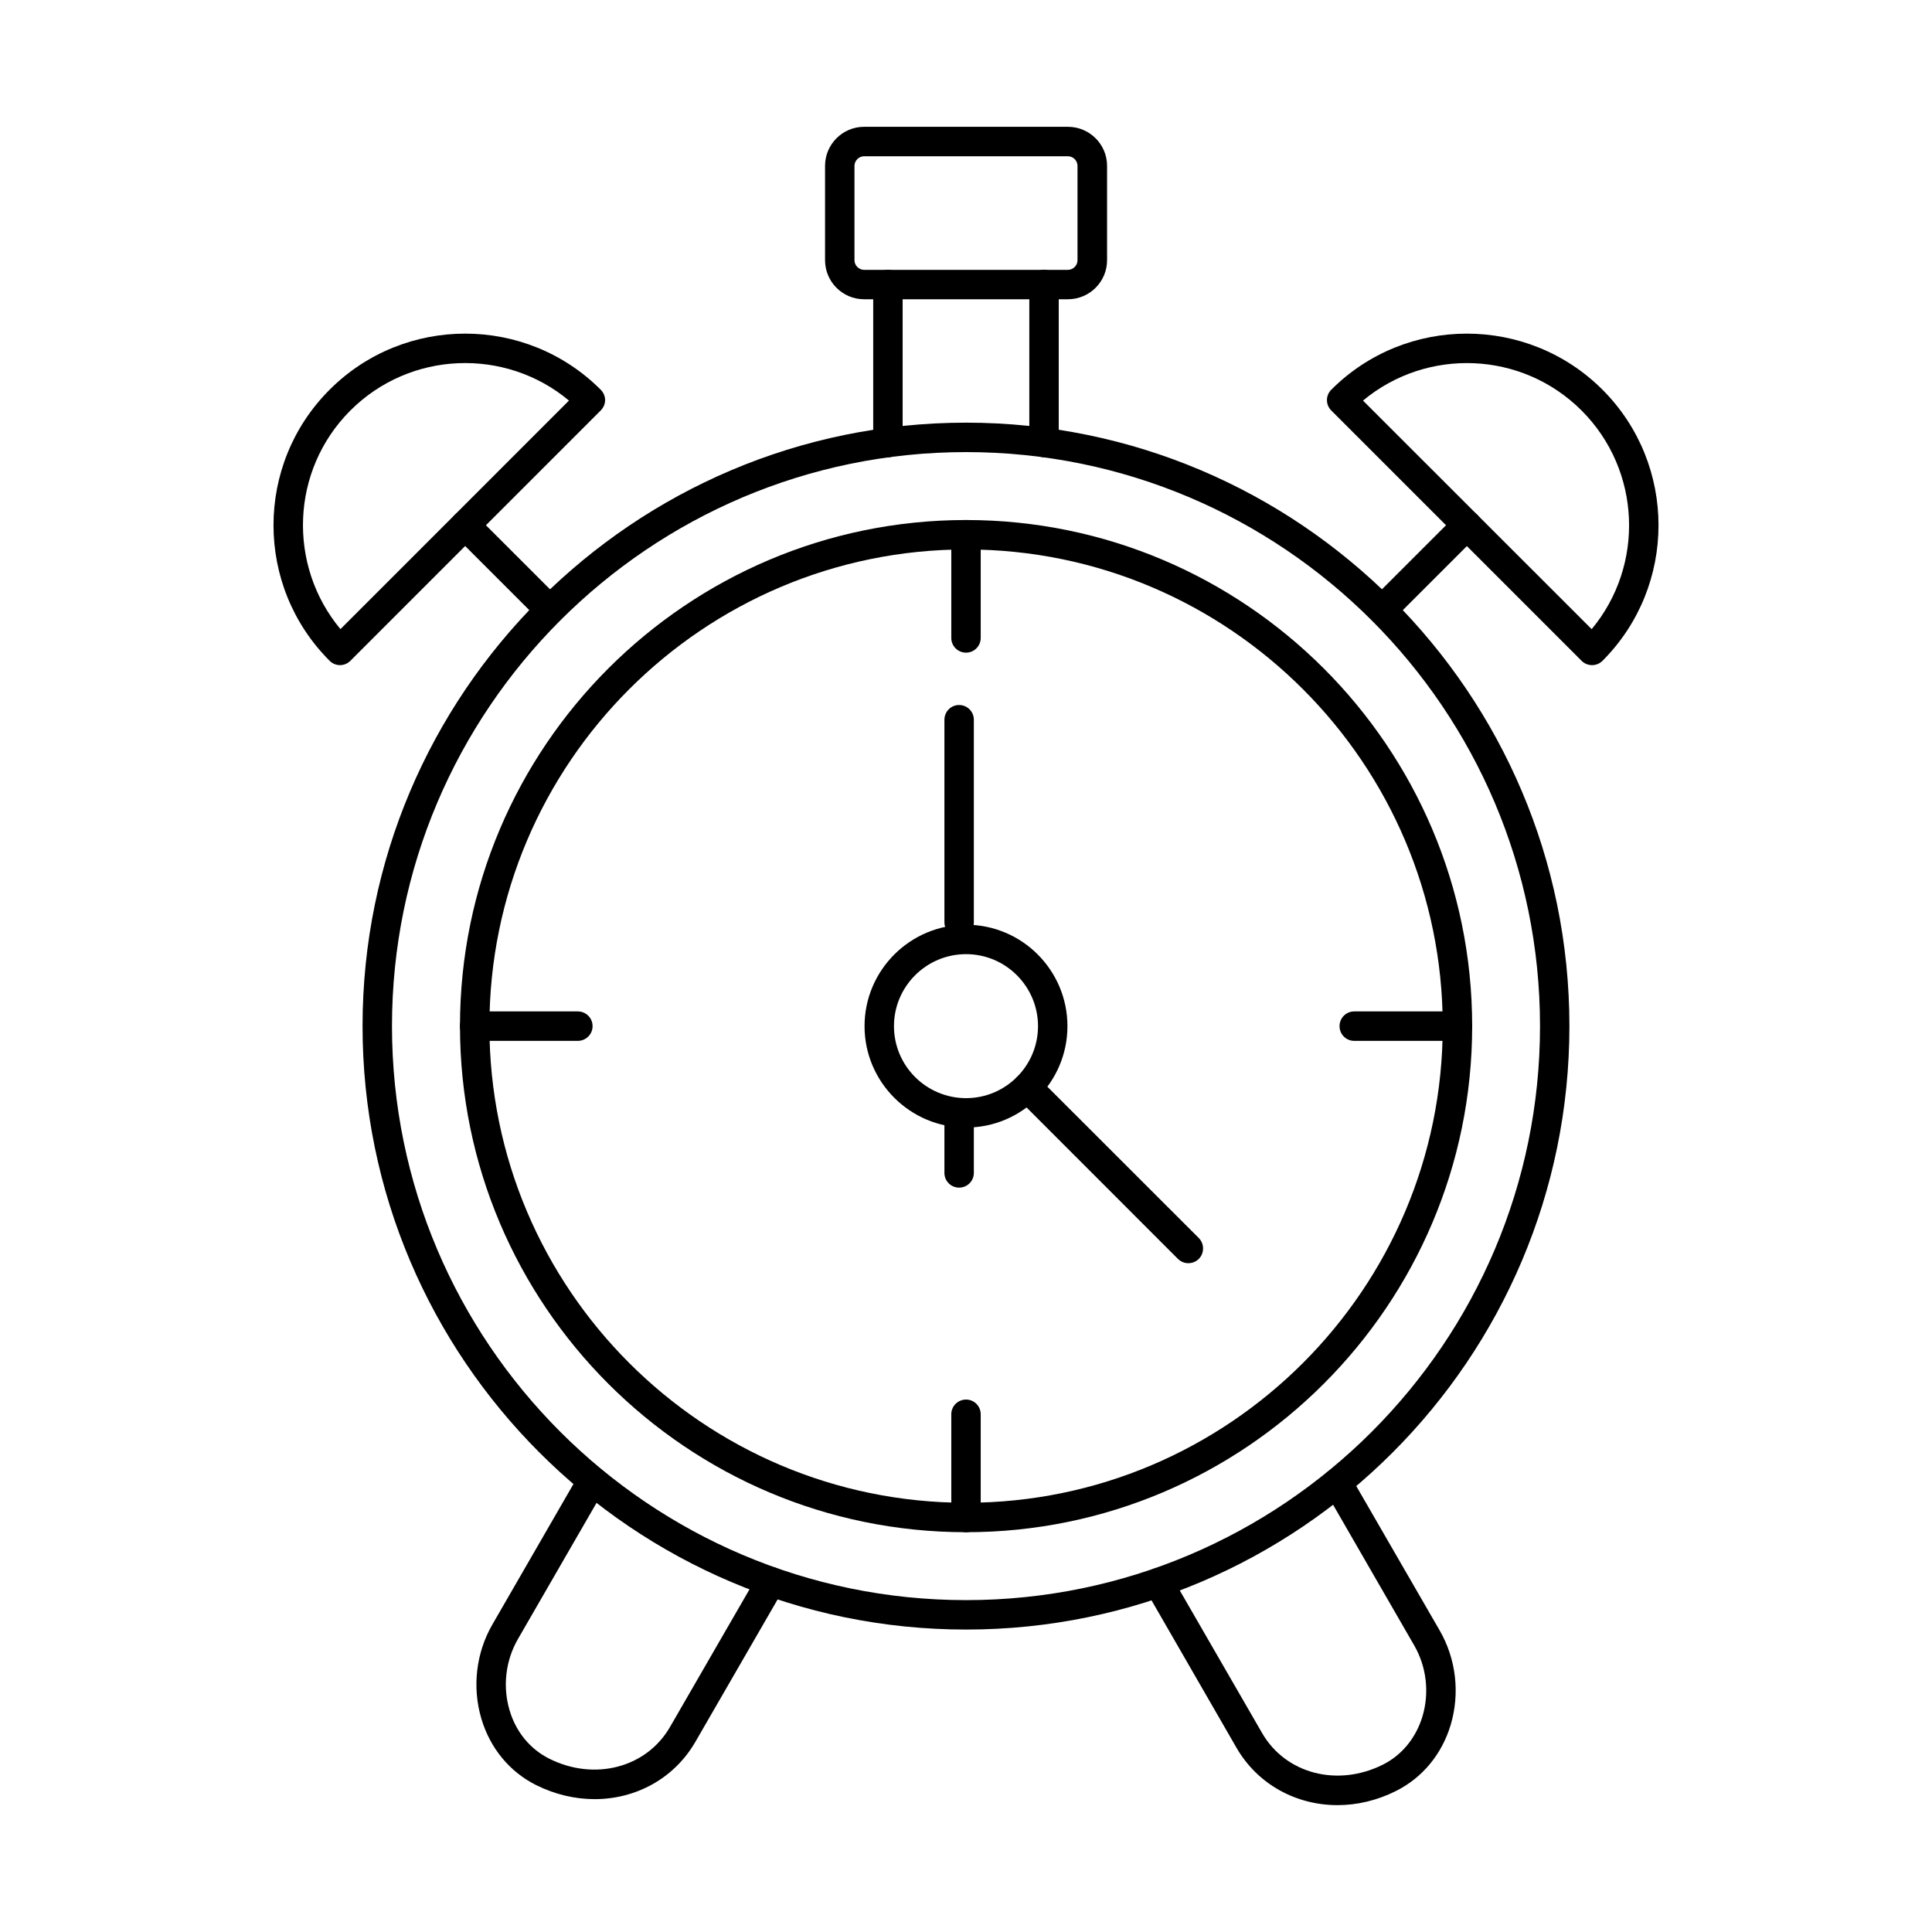 <?xml version="1.0" encoding="UTF-8"?>
<!-- Uploaded to: ICON Repo, www.iconrepo.com, Generator: ICON Repo Mixer Tools -->
<svg fill="#000000" width="800px" height="800px" version="1.1" viewBox="144 144 512 512" xmlns="http://www.w3.org/2000/svg">
 <g>
  <path d="m400.02 289.61c-69.645 0-126.32 56.668-126.32 126.32 0 69.648 56.68 126.32 126.32 126.32s126.32-56.668 126.32-126.32c0-69.656-56.68-126.32-126.32-126.32zm0 260.44c-73.969 0-134.12-60.164-134.12-134.12s60.152-134.12 134.12-134.12c73.93 0 134.12 60.168 134.12 134.12s-60.191 134.12-134.12 134.12z"/>
  <path d="m400.02 316.96c-2.18 0-3.918-1.746-3.918-3.898v-27.352c0-2.156 1.738-3.902 3.918-3.902 2.141 0 3.879 1.746 3.879 3.902v27.352c0 2.152-1.738 3.898-3.879 3.898z"/>
  <path d="m400.02 396.86c-10.543 0-19.109 8.562-19.109 19.082s8.562 19.078 19.109 19.078c10.504 0 19.066-8.562 19.066-19.078 0-10.52-8.562-19.082-19.066-19.082zm0 45.957c-14.824 0-26.906-12.055-26.906-26.875s12.078-26.879 26.906-26.879c14.824 0 26.863 12.059 26.863 26.879s-12.039 26.875-26.863 26.875z"/>
  <path d="m530.22 419.84h-27.348c-2.141 0-3.879-1.75-3.879-3.902 0-2.156 1.738-3.902 3.879-3.902h27.348c2.141 0 3.918 1.746 3.918 3.902 0 2.152-1.777 3.902-3.918 3.902z"/>
  <path d="m400.02 550.05c-2.18 0-3.918-1.746-3.918-3.898v-27.352c0-2.156 1.738-3.902 3.918-3.902 2.141 0 3.879 1.746 3.879 3.902v27.352c0 2.152-1.738 3.898-3.879 3.898z"/>
  <path d="m297.12 419.84h-27.348c-2.141 0-3.879-1.75-3.879-3.902 0-2.156 1.738-3.902 3.879-3.902h27.348c2.18 0 3.918 1.746 3.918 3.902 0 2.152-1.738 3.902-3.918 3.902z"/>
  <path d="m400.02 263.81c-83.906 0-152.14 68.246-152.14 152.12 0 83.879 68.23 152.12 152.14 152.12 83.867 0 152.1-68.242 152.1-152.12 0-83.879-68.23-152.12-152.1-152.12zm0 312.04c-88.188 0-159.94-71.738-159.94-159.92s71.746-159.92 159.94-159.92c88.188 0 159.89 71.738 159.89 159.92s-71.707 159.92-159.89 159.92z"/>
  <path d="m379.33 265.17c-2.18 0-3.918-1.746-3.918-3.898v-41.863c0-2.152 1.738-3.898 3.918-3.898 2.141 0 3.879 1.746 3.879 3.898v41.863c0 2.152-1.738 3.898-3.879 3.898zm41.367 0c-2.18 0-3.918-1.746-3.918-3.898v-41.863c0-2.152 1.738-3.898 3.918-3.898 2.141 0 3.879 1.746 3.879 3.898v41.863c0 2.152-1.738 3.898-3.879 3.898z"/>
  <path d="m372.99 185.41c-1.375 0-2.547 1.168-2.547 2.551v25c0 1.383 1.172 2.551 2.547 2.551h54.012c1.414 0 2.547-1.168 2.547-2.551v-25c0-1.383-1.133-2.551-2.547-2.551zm54.012 37.898h-54.012c-5.695 0-10.344-4.644-10.344-10.352v-25c0-5.703 4.644-10.352 10.344-10.352h54.012c5.738 0 10.383 4.644 10.383 10.352v25c0 5.703-4.644 10.352-10.383 10.352z"/>
  <path d="m458.91 478.76c-0.969 0-1.98-0.379-2.746-1.141l-42.66-42.676c-1.535-1.523-1.535-3.996 0-5.519 1.496-1.523 3.957-1.523 5.496 0l42.699 42.676c1.496 1.523 1.496 3.996 0 5.519-0.77 0.758-1.777 1.141-2.789 1.141z"/>
  <path d="m498.46 622.38c-10.906 0-21.129-5.426-26.785-15.219l-24.078-41.773c-1.09-1.867-0.445-4.254 1.414-5.328 1.859-1.078 4.242-0.441 5.332 1.426l24.117 41.773c6.223 10.797 19.957 14.406 31.996 8.402 5.051-2.527 8.766-7.062 10.504-12.77 1.898-6.316 1.09-13.215-2.223-18.91l-23.672-41.047c-1.09-1.867-0.445-4.254 1.414-5.332 1.859-1.074 4.242-0.438 5.332 1.43l23.715 41.051c4.363 7.547 5.414 16.684 2.91 25.055-2.344 7.789-7.516 14.012-14.504 17.5-5.051 2.535-10.344 3.742-15.473 3.742z"/>
  <path d="m301.56 620.79c-5.129 0-10.422-1.207-15.512-3.738-6.988-3.508-12.121-9.723-14.461-17.512-2.504-8.375-1.453-17.504 2.91-25.051l23.066-39.965c1.051-1.867 3.473-2.504 5.332-1.43 1.859 1.078 2.504 3.461 1.414 5.332l-23.066 39.961c-3.273 5.695-4.082 12.59-2.184 18.918 1.695 5.703 5.453 10.238 10.504 12.766 12 6.004 25.773 2.387 31.996-8.41l23.352-40.434c1.051-1.867 3.473-2.508 5.332-1.43s2.504 3.465 1.414 5.328l-23.352 40.438c-5.656 9.801-15.836 15.227-26.742 15.227z"/>
  <path d="m289.69 309.51c-1.012 0-2.019-0.383-2.746-1.145l-22.422-22.414c-1.535-1.523-1.535-3.996 0-5.519 1.535-1.523 4-1.523 5.492 0l22.422 22.414c1.535 1.523 1.535 3.992 0 5.519-0.77 0.758-1.738 1.145-2.746 1.145z"/>
  <path d="m236.85 252.79c-15.836 15.836-16.684 41.055-2.625 57.934l60.559-60.57c-16.848-14.082-42.094-13.203-57.93 2.633zm-2.746 67.477c-1.012 0-2.019-0.41-2.746-1.145-19.836-19.809-19.836-52.039 0-71.852 19.797-19.809 52.031-19.809 71.828 0 0.727 0.73 1.172 1.727 1.172 2.758 0 1.035-0.445 2.027-1.172 2.758l-66.332 66.332c-0.727 0.73-1.695 1.145-2.746 1.145z"/>
  <path d="m510.34 309.51c-1.008 0-2.019-0.383-2.789-1.145-1.496-1.527-1.496-3.996 0-5.519l22.422-22.414c1.535-1.523 4-1.523 5.535 0 1.496 1.523 1.496 3.996 0 5.519l-22.422 22.414c-0.77 0.758-1.777 1.145-2.746 1.145z"/>
  <path d="m505.21 250.16 60.598 60.57c14.059-16.879 13.168-42.098-2.668-57.934-15.836-15.84-41.043-16.715-57.93-2.633zm60.719 70.109c-1.051 0-2.059-0.41-2.789-1.145l-66.332-66.332c-1.535-1.523-1.535-3.996 0-5.519 19.793-19.809 52.031-19.809 71.867 0 19.797 19.812 19.797 52.043 0 71.852-0.727 0.73-1.738 1.145-2.746 1.145z"/>
  <path d="m398.16 392.32c-2.141 0-3.879-1.75-3.879-3.902v-53.68c0-2.156 1.738-3.902 3.879-3.902 2.18 0 3.918 1.746 3.918 3.902v53.68c0 2.152-1.738 3.902-3.918 3.902zm0 66.414c-2.141 0-3.879-1.746-3.879-3.898v-14.734c0-2.152 1.738-3.898 3.879-3.898 2.18 0 3.918 1.746 3.918 3.898v14.73c0 2.156-1.738 3.902-3.918 3.902z"/>
 </g>
</svg>